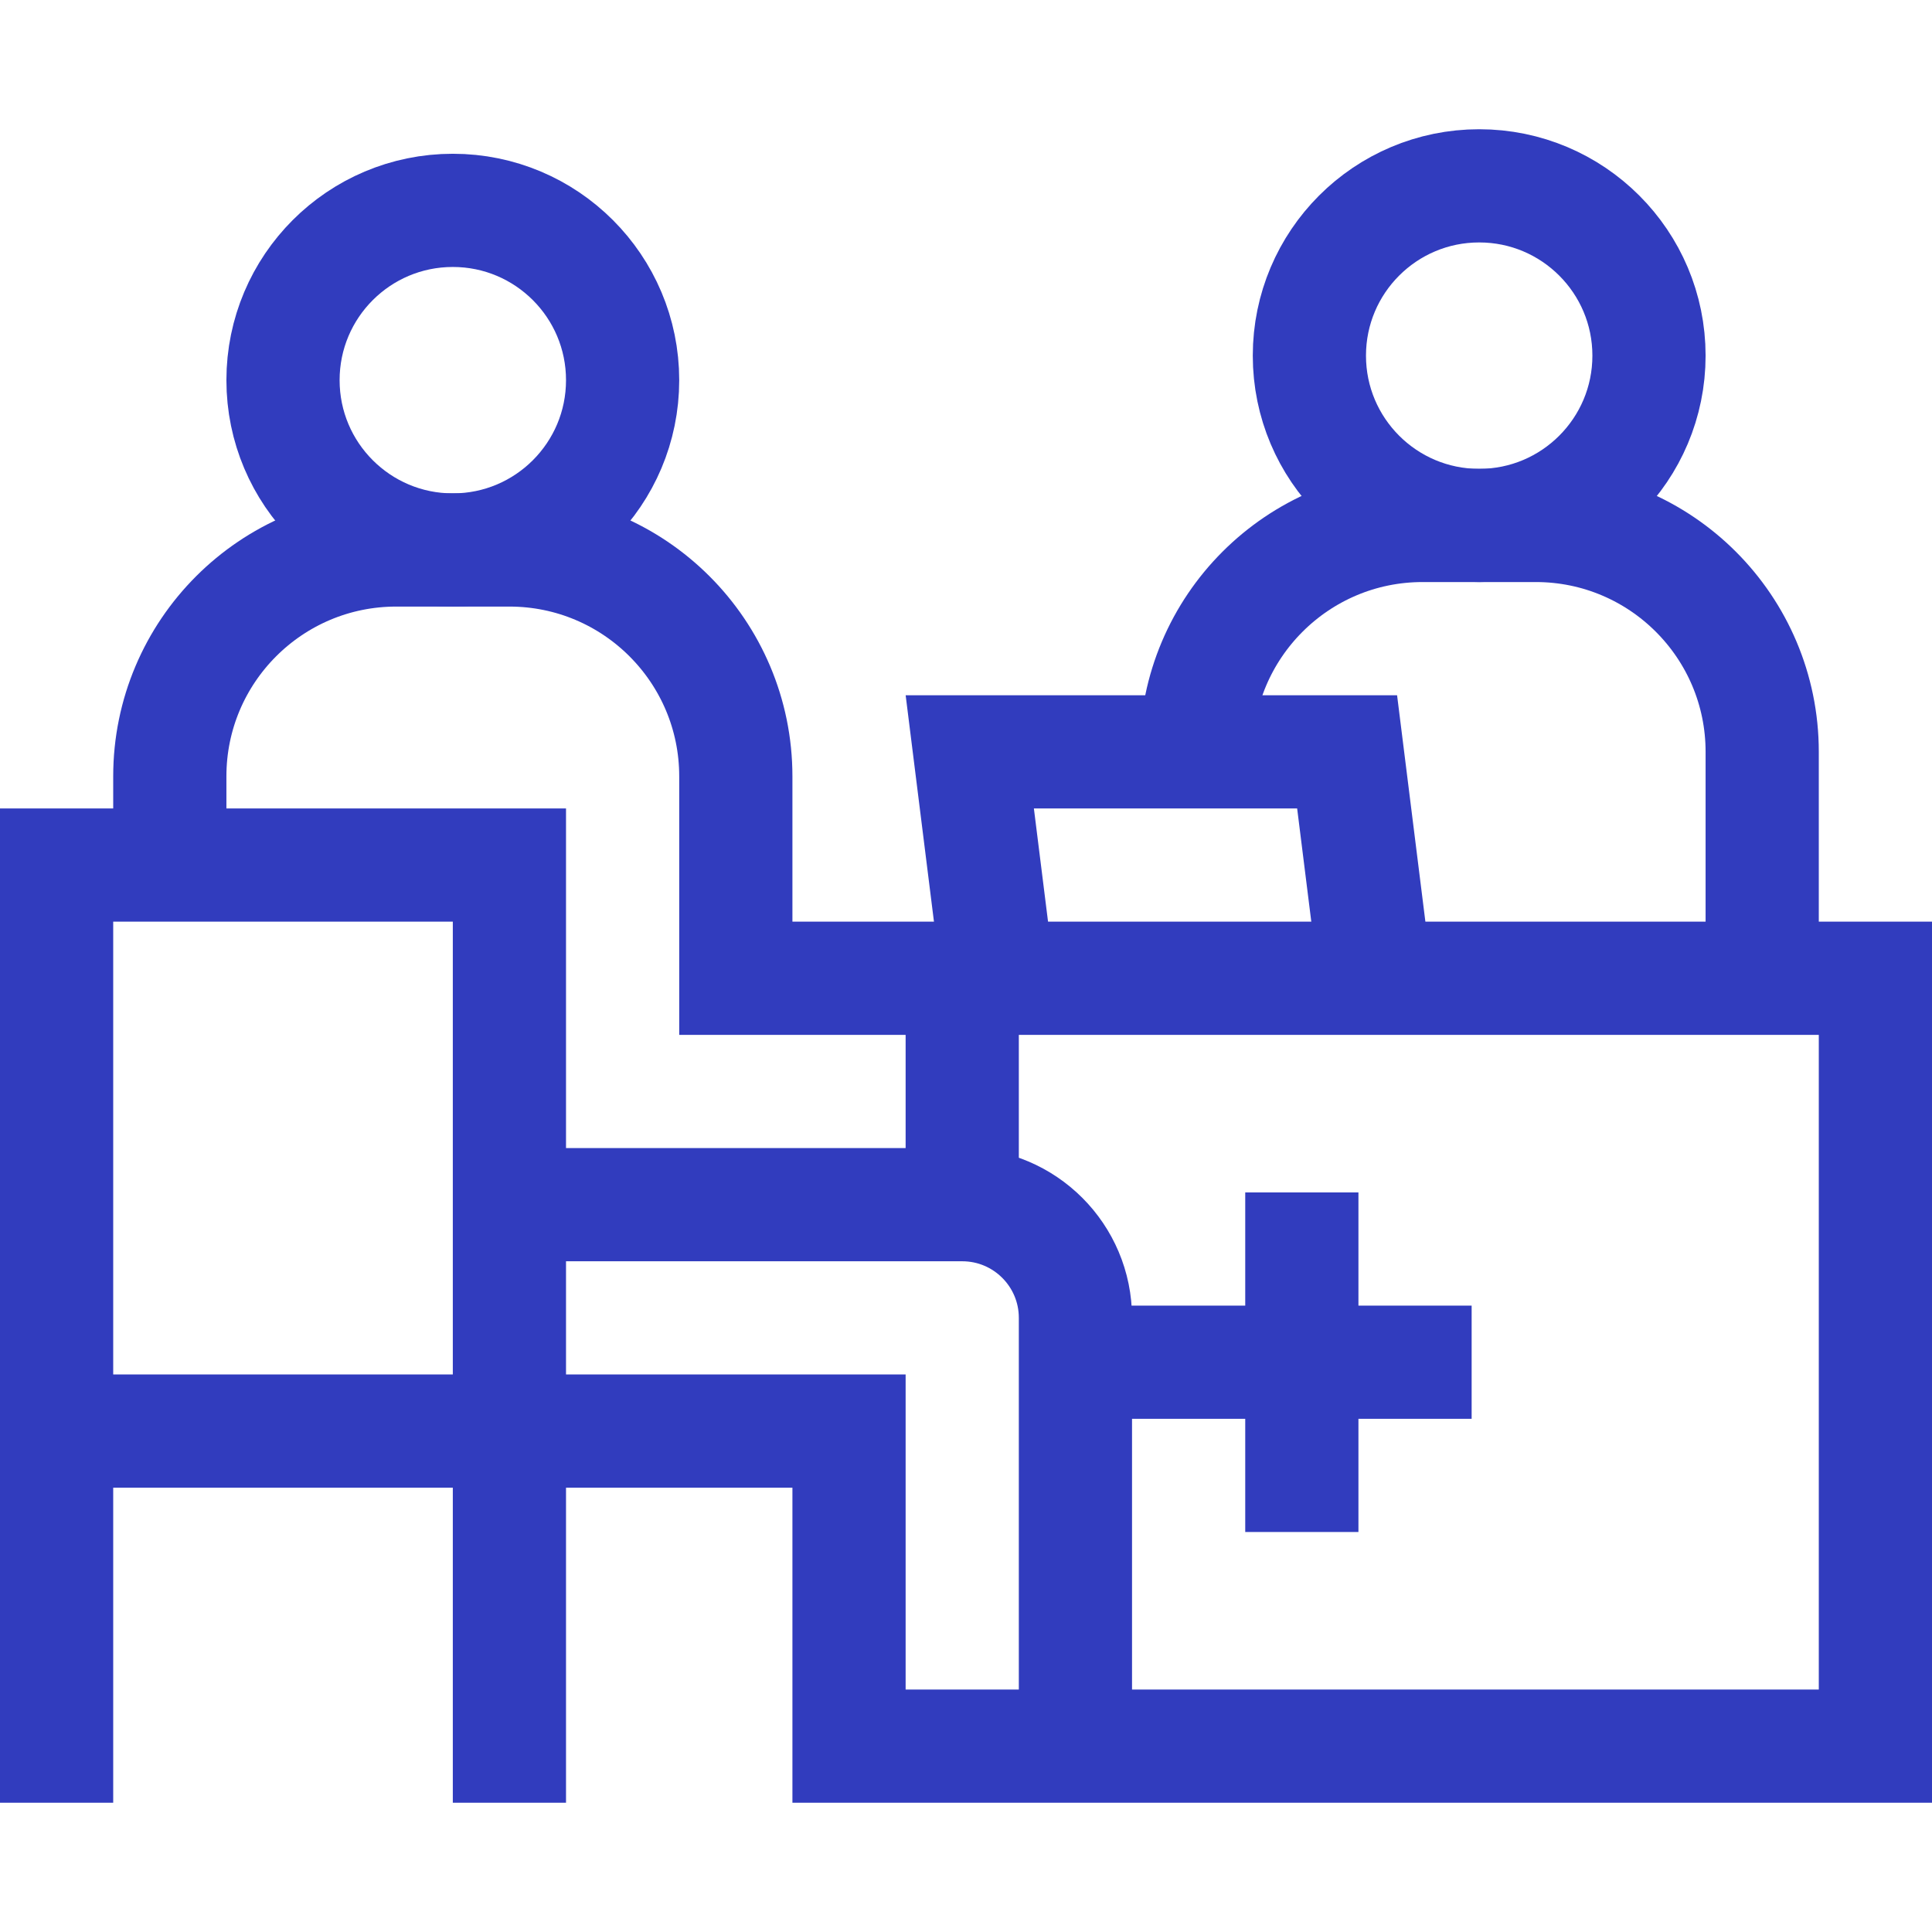 <?xml version="1.0" encoding="UTF-8"?>
<svg xmlns="http://www.w3.org/2000/svg" xmlns:xlink="http://www.w3.org/1999/xlink" version="1.1" width="512" height="512" x="0" y="0" viewBox="0 0 512 512" style="enable-background:new 0 0 512 512" xml:space="preserve" class="">
  <g>
    <circle cx="392" cy="94.25" r="45" style="stroke-miterlimit: 10;" fill="none" stroke="#313CBE" stroke-width="30px" stroke-miterlimit="10" data-original="#000000" class="" opacity="1"></circle>
    <circle cx="120" cy="100.75" r="45" style="stroke-miterlimit: 10;" fill="none" stroke="#313CBE" stroke-width="30px" stroke-miterlimit="10" data-original="#000000" class="" opacity="1"></circle>
    <path d="m264.5 259.25-7.5-60h100l7.5 60" style="stroke-miterlimit: 10;" fill="none" stroke="#313CBE" stroke-width="30px" stroke-miterlimit="10" data-original="#000000" class="" opacity="1"></path>
    <path d="M317 199.25c0-33.137 26.863-60 60-60h30c33.137 0 60 26.863 60 60v60M285 462.75v-113.5c0-16.569-13.431-30-30-30H135M15 477.75v-248.5h120v248.5" style="stroke-miterlimit: 10;" fill="none" stroke="#313CBE" stroke-width="30px" stroke-miterlimit="10" data-original="#000000" class="" opacity="1"></path>
    <path d="M15 379.25h210v83.5h272v-203.5H195v-53.5c0-33.137-26.863-60-60-60h-30c-33.137 0-60 26.863-60 60v23.5M285 361h105M345 316v90M255 259.25v60" style="stroke-miterlimit: 10;" fill="none" stroke="#313CBE" stroke-width="30px" stroke-miterlimit="10" data-original="#000000" class="" opacity="1"></path>
  </g>
</svg>
